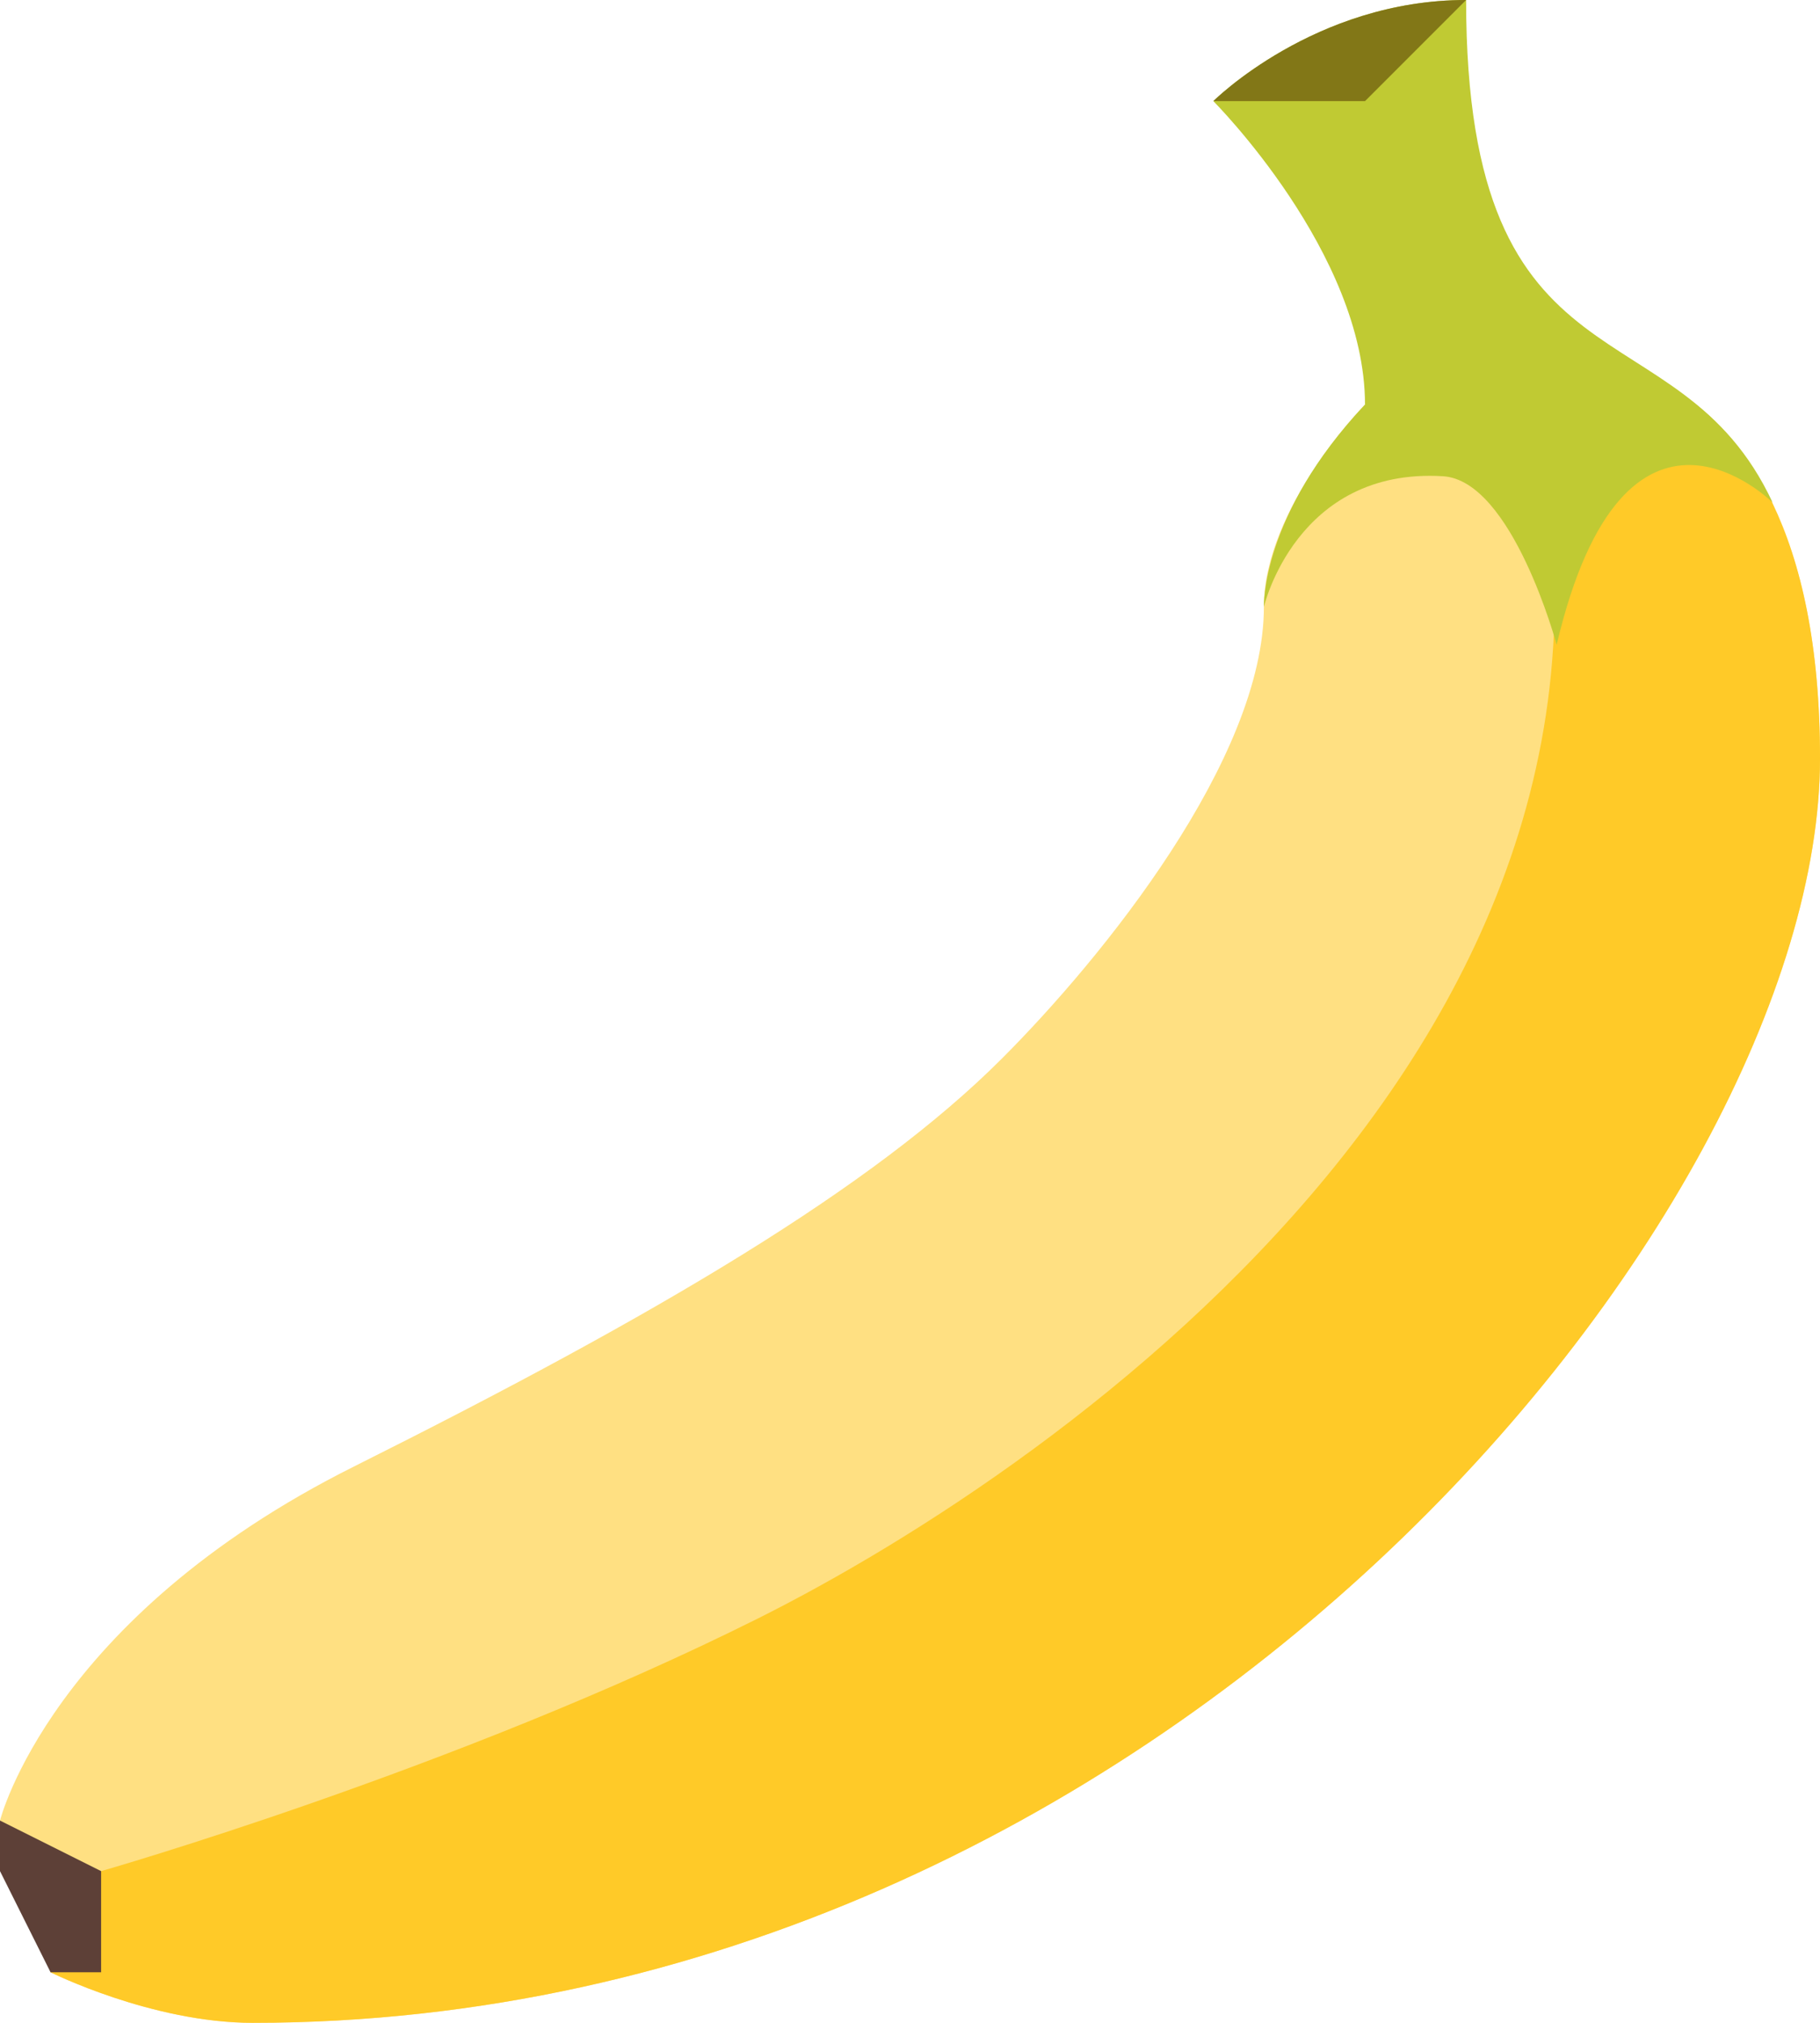 <?xml version="1.0" encoding="UTF-8"?><svg xmlns="http://www.w3.org/2000/svg" xmlns:xlink="http://www.w3.org/1999/xlink" height="40.0" preserveAspectRatio="xMidYMid meet" version="1.0" viewBox="6.0 4.0 36.0 40.0" width="36.0" zoomAndPan="magnify"><g id="change1_1"><path d="M35,11c1,0,7-1,7,8S29,44,11,44c-2,0-4-1-4-1l-1-3c0,0,1-4,7-7s10.263-5.514,12.813-8.063 C27.813,22.938,31,19,31,16c0-1.958,2-4,2-4" fill="#FFE082"/></g><g id="change2_1"><path d="M8,41c0,0,7-2,13-5s19-12,15-25c0,0,6-1,6,8S29,44,11,44c-2,0-4-1-4-1L8,41z" fill="#FFCA28"/></g><g fill="#C0CA33" id="change3_1"><path d="M41.063,13.938C39.188,9.917,35,12,35,4c-3,0-5,2-5,2s3,3,3,6c2,0,3.612-0.157,3.791,4.75 C38.143,11.021,41.063,13.938,41.063,13.938z" fill="inherit"/><path d="M31,16c0,0-0.063-1.813,2-4s4.031-0.406,4.031-0.406l-0.24,5.156c0,0-0.875-3.25-2.25-3.333 C31.641,13.242,31,16,31,16z" fill="inherit"/></g><g id="change4_1"><path d="M6 41L7 43 8 43 8 41 6 40z" fill="#5D4037"/></g><g id="change5_1"><path d="M35,4c-3,0-5,2-5,2h3L35,4z" fill="#827717"/></g></svg>
